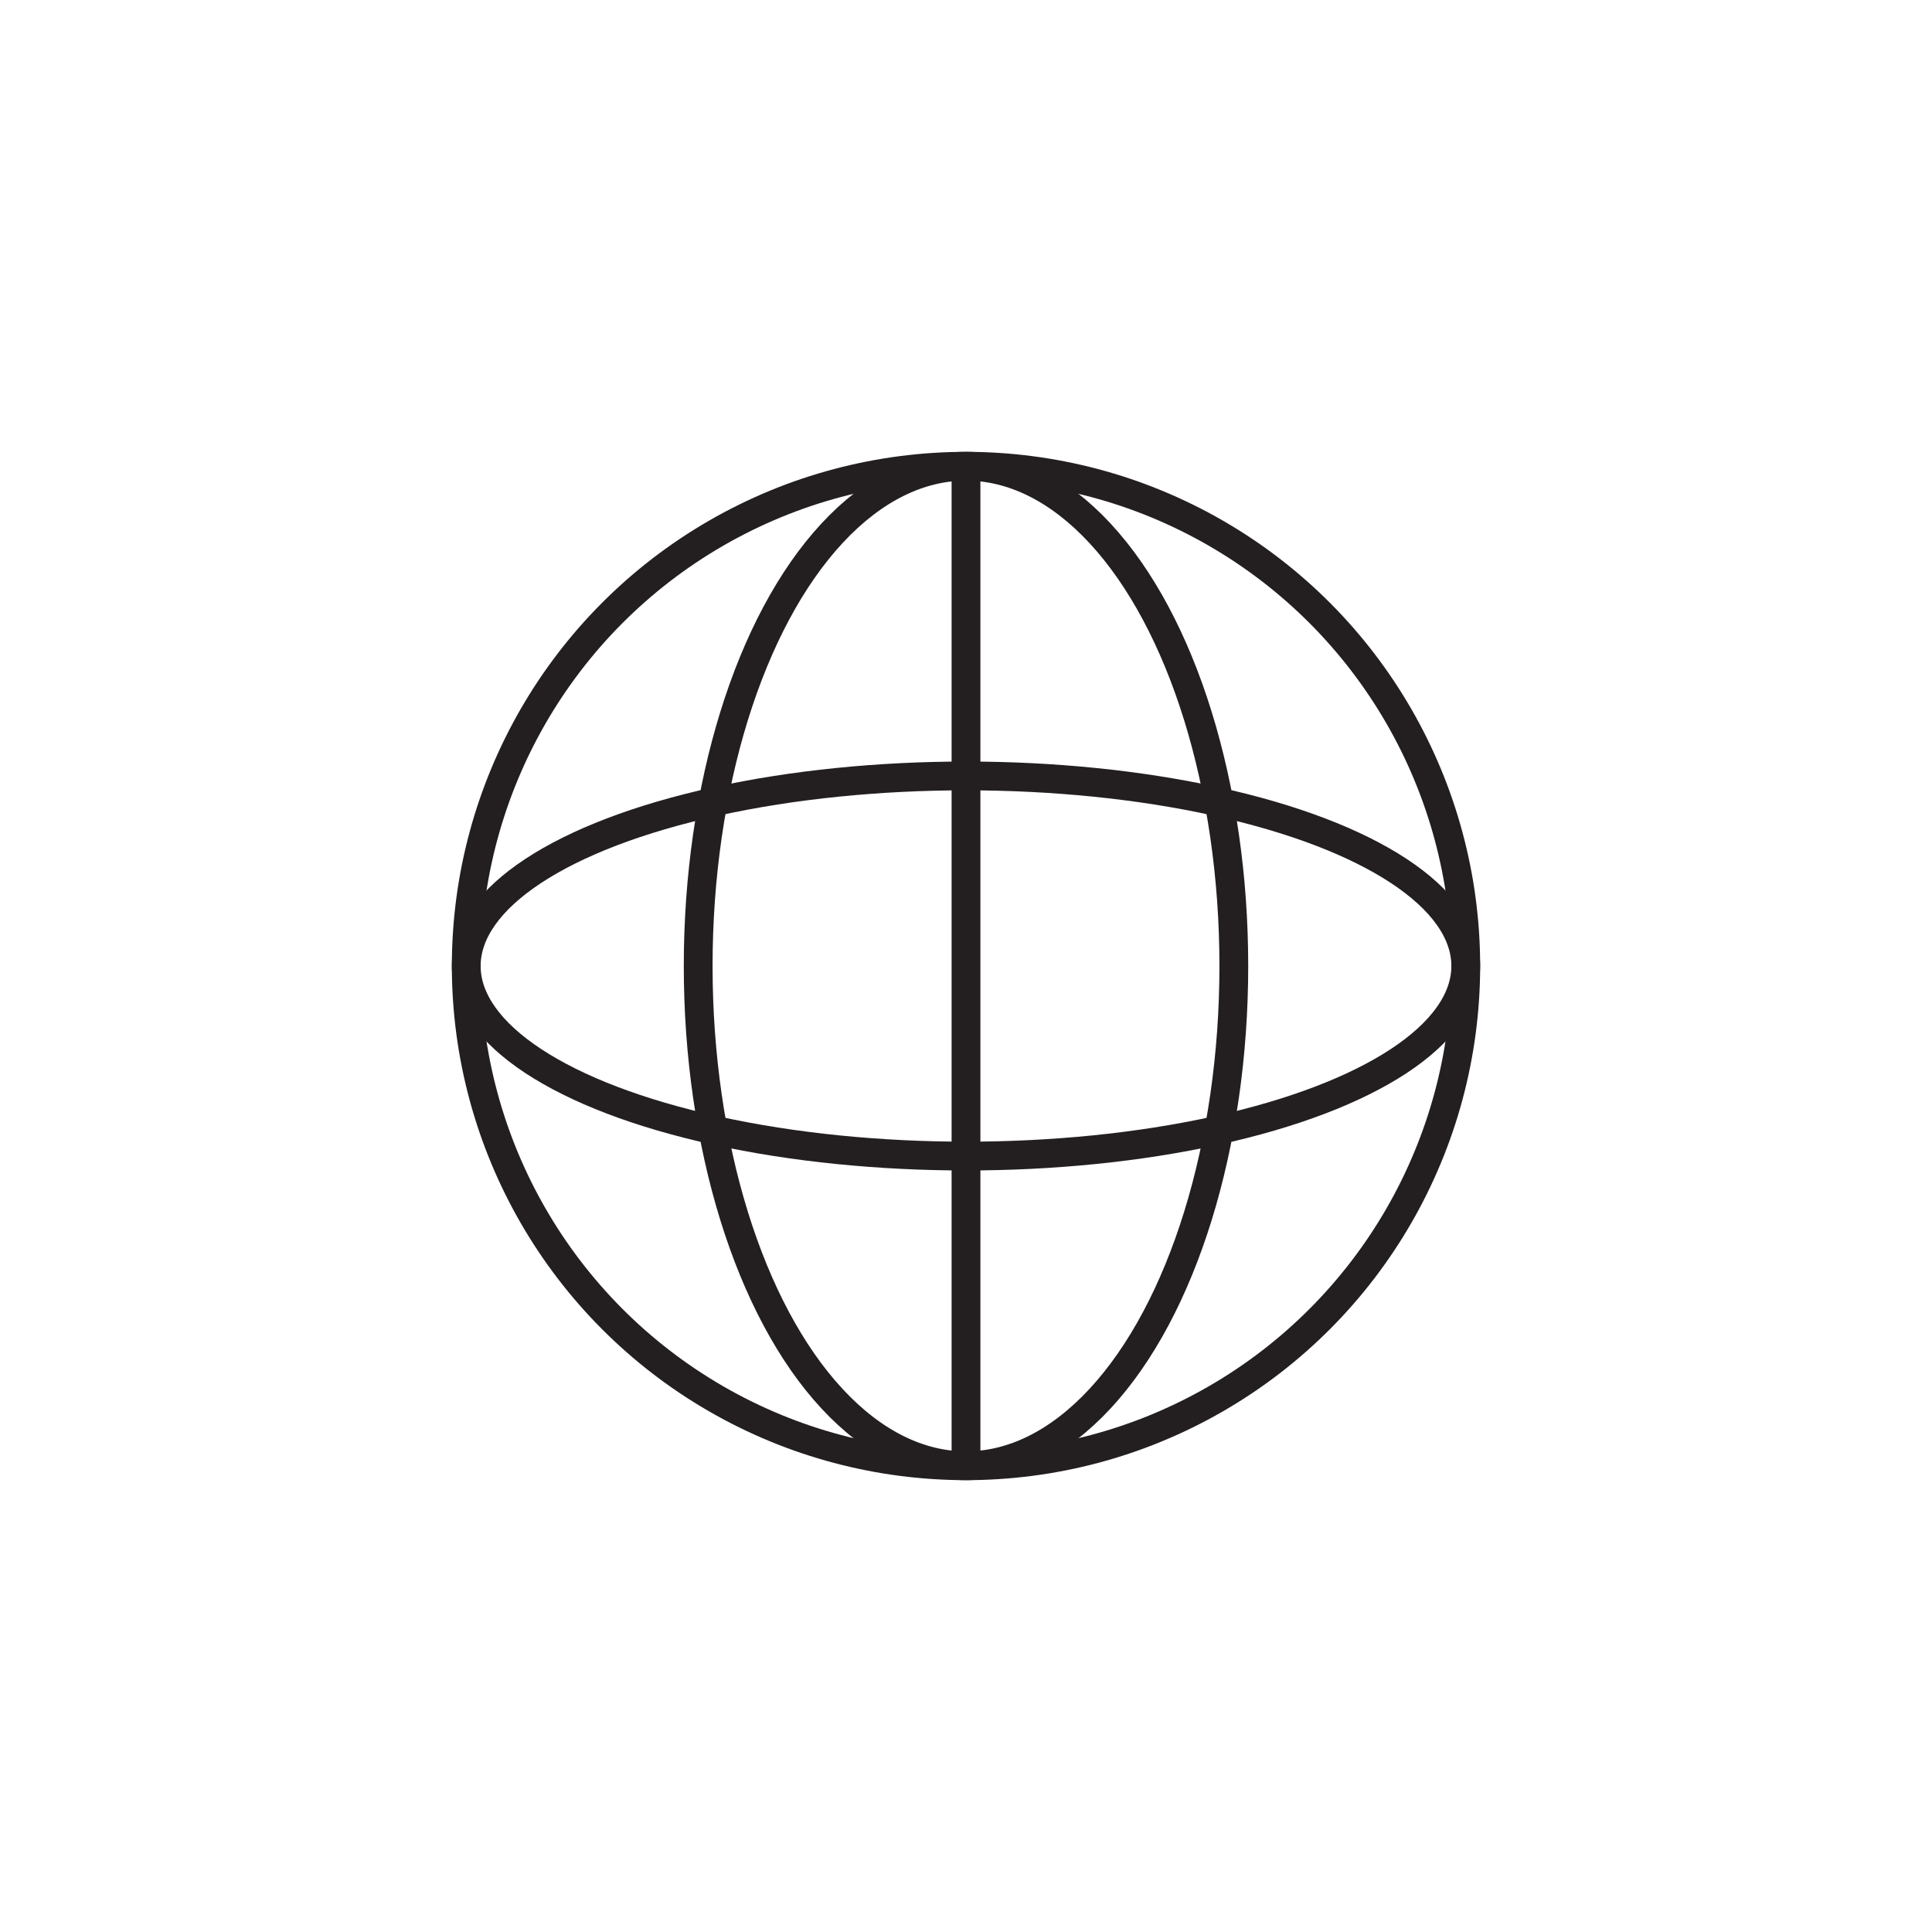 <?xml version="1.0" encoding="utf-8"?>
<!-- Generator: Adobe Illustrator 23.1.1, SVG Export Plug-In . SVG Version: 6.00 Build 0)  -->
<svg version="1.1" id="Layer_1" xmlns="http://www.w3.org/2000/svg" xmlns:xlink="http://www.w3.org/1999/xlink" x="0px" y="0px"
	 width="40px" height="40px" viewBox="0 0 40 40" style="enable-background:new 0 0 40 40;" xml:space="preserve">
<style type="text/css">
	.st0{fill:none;stroke:#231F20;stroke-width:0.596;stroke-miterlimit:10;}
</style>
<g>
	<circle class="st0" cx="20" cy="20" r="10.347"/>
	<ellipse class="st0" cx="20" cy="20" rx="5.545" ry="10.347"/>
	<ellipse class="st0" cx="20" cy="20" rx="10.347" ry="3.935"/>
	<line class="st0" x1="20" y1="9.653" x2="20" y2="30.347"/>
</g>
</svg>
